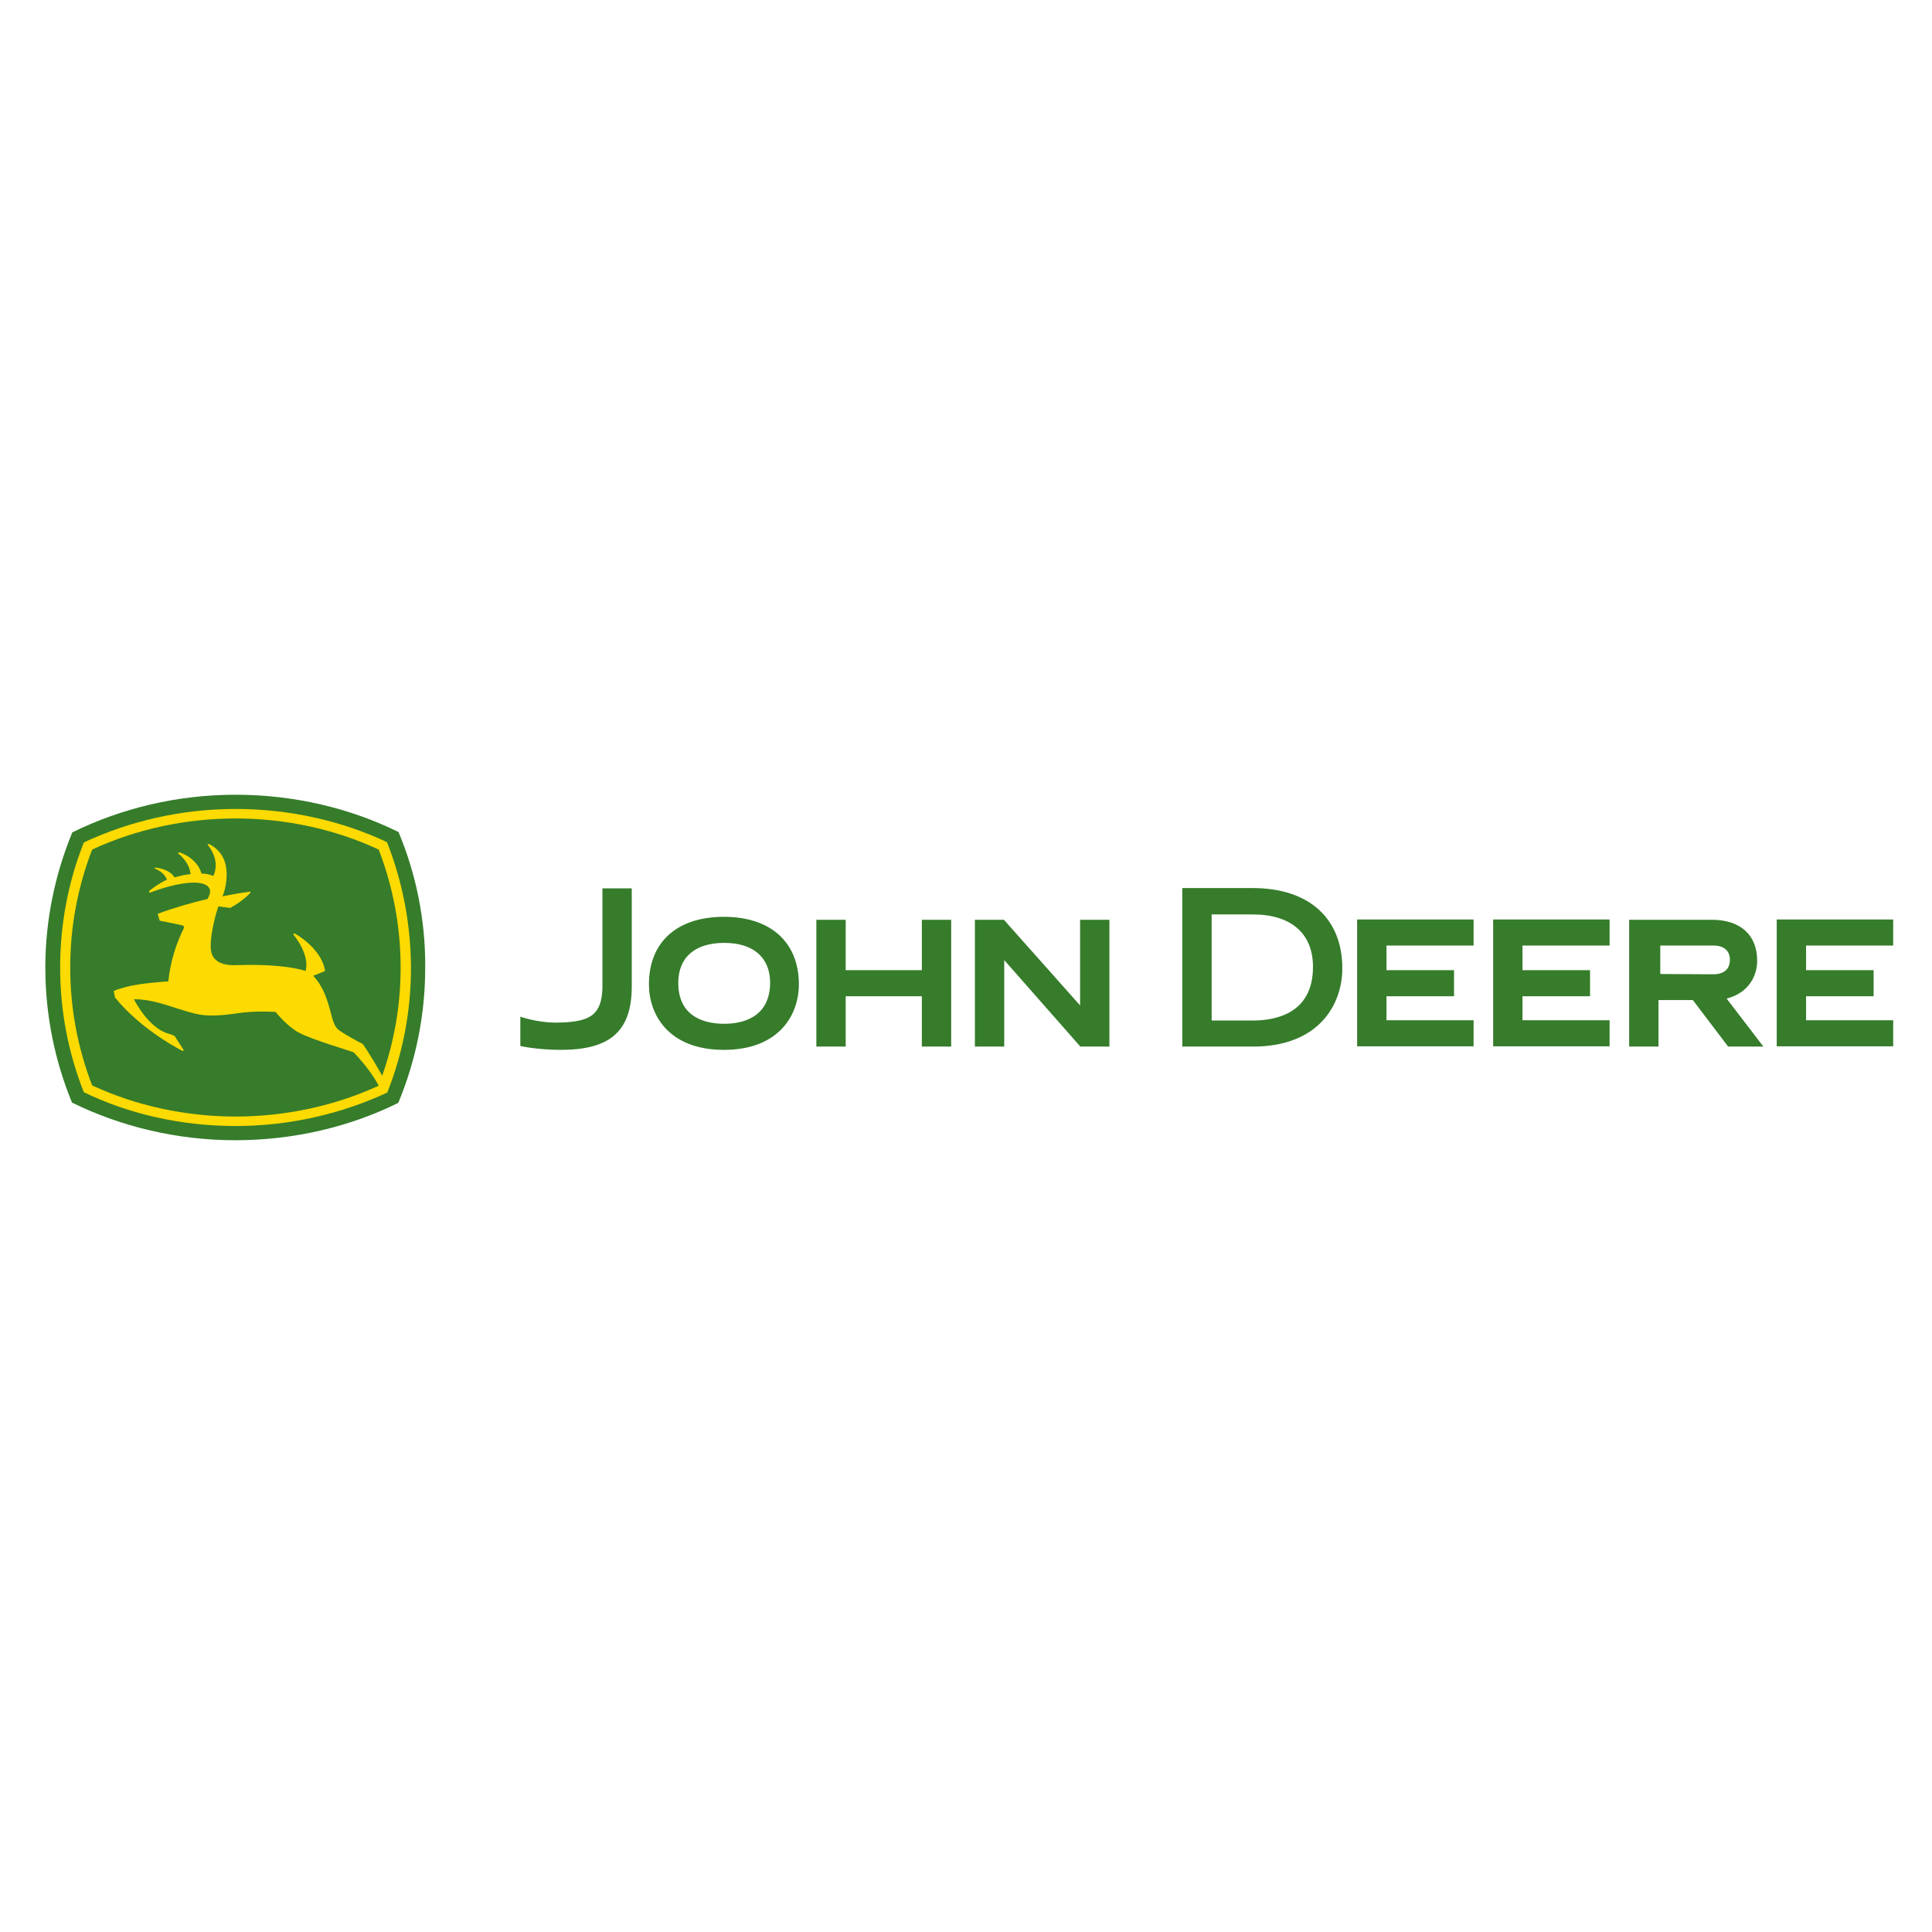 <?xml version="1.0" encoding="UTF-8"?>
<svg xmlns="http://www.w3.org/2000/svg" xmlns:xlink="http://www.w3.org/1999/xlink" version="1.1" id="layer" x="0px" y="0px" viewBox="0 0 652 652" style="enable-background:new 0 0 652 652;" xml:space="preserve">
<style type="text/css">
	.st0{fill:#367C2B;}
	.st1{fill:#FDDA01;}
</style>
<g>
	<path class="st0" d="M175.6,343.1c0,0,5.6,2,11.9,2c6.7,0,10.9-0.9,13.2-3.3c1.9-2,2.7-5.2,2.6-10v-32h9.9v33.4   c-0.1,14.8-7.3,21.1-23.9,21.1c-8.1,0-13.7-1.3-13.7-1.3V343.1z M219,332.2c0,10.2,6.6,22.1,25.3,22.1c18.7,0,25.3-11.9,25.3-22.1   c0-14.2-9.5-22.8-25.3-22.8C228.5,309.4,219,317.9,219,332.2 M244.4,345.5c-5.8,0-15.5-1.8-15.5-13.8c0-8.6,5.6-13.5,15.5-13.5   c9.8,0,15.5,4.9,15.5,13.5C259.8,343.7,250.1,345.5,244.4,345.5 M311.1,310.4v17h-25.7v-17h-9.9v42.8h9.9v-17h25.7v17h9.9v-42.8   H311.1z M467.9,344.5v-8.3h22.8v-8.8h-22.8v-8.3h29.4v-8.8h-39.3v42.8h39.3v-8.8H467.9z M513.8,344.5v-8.3h22.8v-8.8h-22.8v-8.3   h29.4v-8.8h-39.3v42.8h39.3v-8.8H513.8z M609.5,344.5v-8.3h22.8v-8.8h-22.8v-8.3h29.4v-8.8h-39.3v42.8h39.3v-8.8H609.5z    M408.9,308.6v35.8h13.9c7.6,0,20.3-2.3,20.3-18.1c0-11.3-7.4-17.7-20.3-17.7H408.9z M422.8,299.7c18.9,0,30.2,10.2,30.2,27.1   c0,12.2-7.9,26.4-30.2,26.4H399v-53.5H422.8 M595.1,353.2h-11.9l-11.9-15.7h-11.6v15.7h-9.9v-42.8h27.9c9.6,0,15.3,5.1,15.3,13.8   c0,5.2-2.9,10.9-10.3,12.8L595.1,353.2z M578.3,328.8c2,0,5.5-0.7,5.5-4.9c0-3-2-4.8-5.5-4.8h-18v9.6L578.3,328.8z M374.4,353.2   v-42.8h-9.9v28.9l-25.7-28.9H329v42.8h9.9V324l25.7,29.2H374.4z"></path>
	<path class="st0" d="M134.5,280.8c-16.4-8.1-35.3-12.6-55-12.6c-19.8,0-38.6,4.6-55.1,12.7c-5.8,14.1-9.1,29.5-9.1,45.6   c0,16.1,3.2,31.5,9,45.6c16.5,8.1,35.4,12.7,55.1,12.7c19.7,0,38.6-4.5,55-12.6c5.9-14.1,9.1-29.6,9.1-45.7   C143.6,310.4,140.4,294.9,134.5,280.8"></path>
	<path class="st1" d="M130.6,284.2C115.3,277,97.7,273,79.5,273c-18.3,0-35.8,4.1-51.2,11.3c-5.2,13.1-8,27.3-8,42.2   c0,14.8,2.8,29,8,42.1C43.6,376,61.2,380,79.5,380c18.2,0,35.8-4.1,51.2-11.3c5.2-13.1,8-27.3,8-42.2   C138.6,311.6,135.8,297.4,130.6,284.2 M62,313.3c-2.6,5.3-4.5,11.2-5.2,17.9l-1.6,0.1c-5.5,0.5-11.3,0.9-16.8,3.1l0.4,2.2   c9,11.2,22.7,18,22.9,18.1l0.3-0.3l-3-4.7c-0.7-0.5-2.6-1-2.6-1c-6.2-2.1-10.5-10.1-11.2-11.5c5.1,0,9.5,1.5,13.9,2.9   c2.9,0.9,5.5,1.8,8.3,2.3c4.9,0.8,10-0.1,14.6-0.7c3.7-0.4,7.4-0.4,11-0.2c0.4,0.5,4.2,5.1,7.9,7c4.5,2.4,17.8,6.3,18.4,6.6   c0.3,0.3,5.4,5.4,8.5,11.3c-14.8,6.8-31.5,10.4-48.3,10.4c-16.8,0-33.5-3.6-48.4-10.5c-4.9-12.7-7.4-26.1-7.4-39.8   c0-13.7,2.5-27.1,7.4-39.8c14.9-6.9,31.6-10.5,48.4-10.5c16.8,0,33.5,3.6,48.3,10.5c4.9,12.7,7.4,26.2,7.4,39.8   c0,12.6-2.1,24.8-6.2,36.5c-4.7-8.2-6.6-10.7-6.6-10.7c-0.1,0-6.7-3.5-8.3-4.9c-1.3-1.1-1.9-3.4-2.6-6.1c-1-3.7-2.3-8.3-5.8-12   l4-1.6c-1.1-7.7-10.2-12.7-10.3-12.7l-0.5,0.2c3.5,4.4,4.5,8.1,4.5,10.3c0,1.1-0.2,1.9-0.3,2.2c-1-0.4-7.8-2.5-23-2   c-2.2,0.1-5.5,0-7.4-1.9c-1.1-1-1.6-2.6-1.6-4.5v0c0-5.3,2.2-12.4,2.6-13.4l4,0.5c4.7-2.6,6.6-4.9,6.9-5.3l-0.2-0.2   c-4.1,0.5-9.3,1.6-9.3,1.6c0.4-0.9,1.4-4,1.4-7.4c0-3.7-1.2-7.9-6-10.3l-0.5,0.2c0,0,2.8,3,2.8,7c0,1.1-0.2,2.3-0.8,3.6   c-1.6-0.6-2.2-0.7-4-0.8c-0.9-3.2-3.7-5.9-7.5-7.2l-0.5,0.3c0,0,4,2.9,4.3,7.1c-2,0.2-2.9,0.4-5.4,1.1c-1-1.7-3.4-3-6.4-3.3L52,293   c0,0,3.5,1.2,4.3,3.9c-2.2,1-4.4,2.5-6,3.8l0.2,0.6c9.1-3.5,17.6-4.6,19.8-2c0.4,0.4,0.6,0.9,0.6,1.5c0,0.8-0.3,1.6-0.9,2.6   c-4.5,1-11.2,2.9-16.8,5l0.7,2.3c0,0,5.6,1.1,7.7,1.6C61.6,312.4,62.4,312.5,62,313.3"></path>
</g>
</svg>
